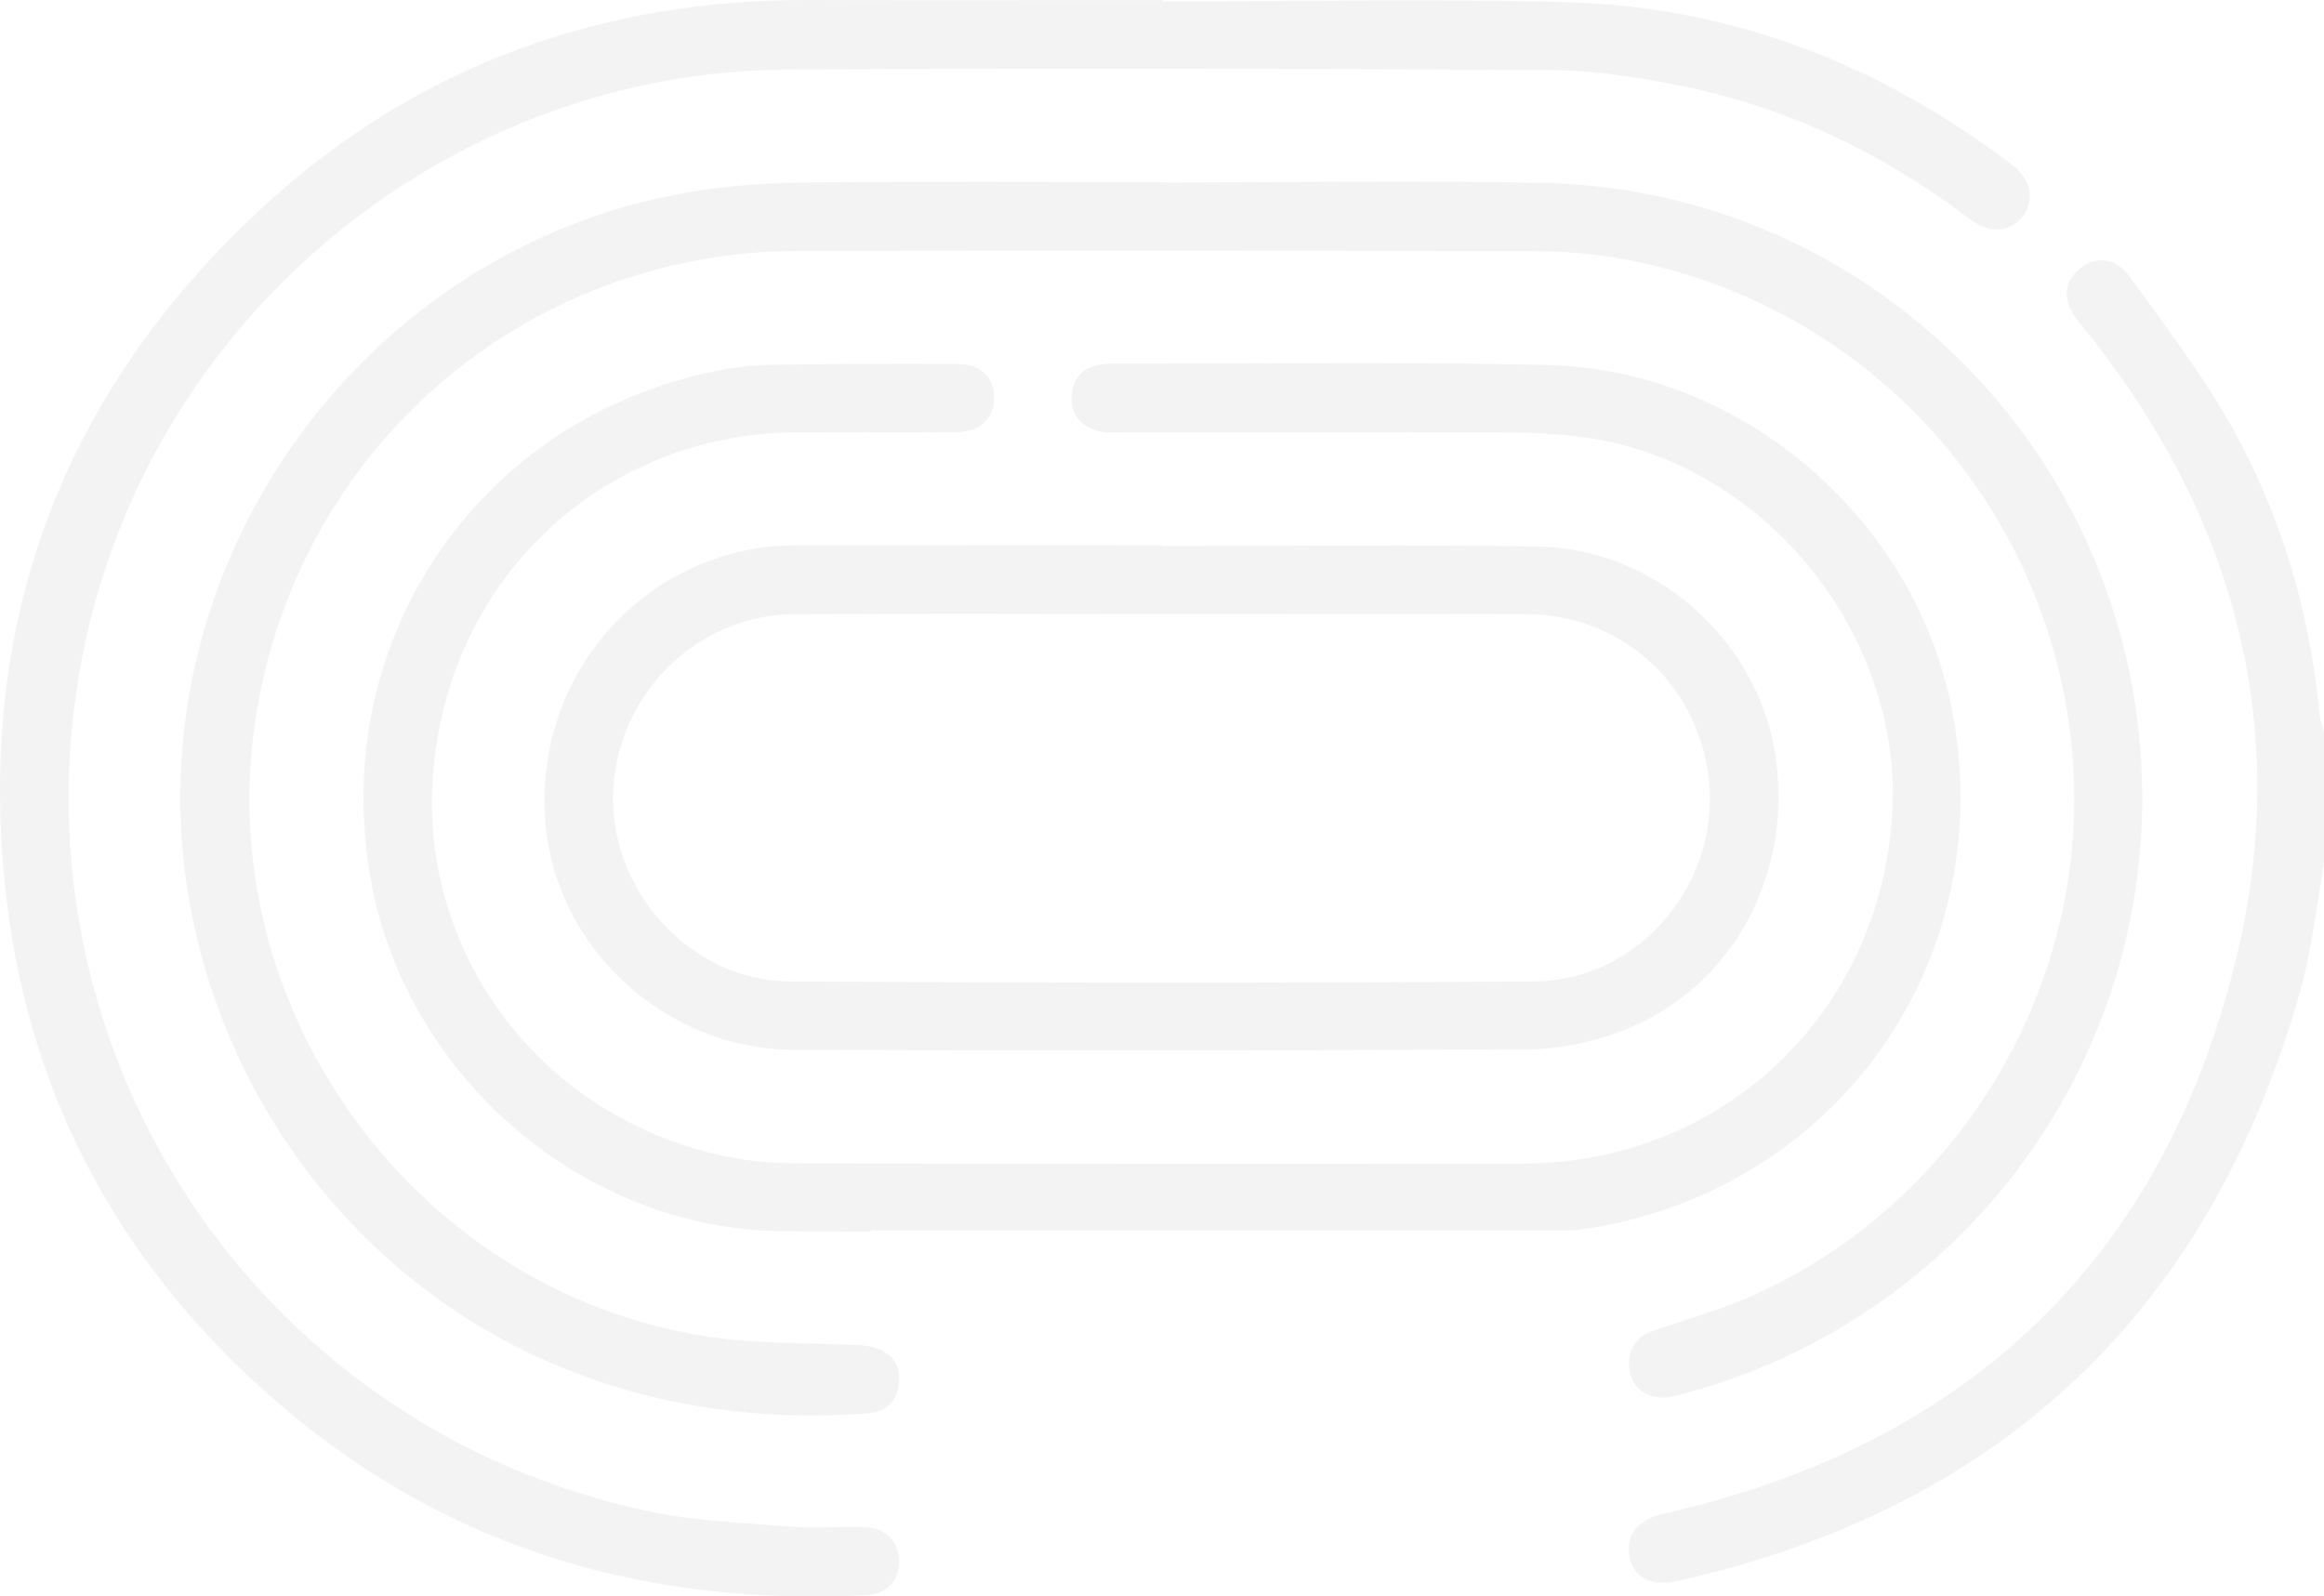 <?xml version="1.0" encoding="UTF-8"?>
<svg id="Layer_2" data-name="Layer 2" xmlns="http://www.w3.org/2000/svg" viewBox="0 0 493.63 339.12">
  <defs>
    <style>
      .cls-1 {
        stroke-width: 0px;
      }

      .cls-2 {
        opacity: .05;
      }
    </style>
  </defs>
  <g id="Layer_1-2" data-name="Layer 1">
    <g class="cls-2">
      <g>
        <path class="cls-1" d="m493.63,183.51c-1.63,8.96-2.55,18.11-5.01,26.83-19.15,67.89-63.14,109.87-132.05,125.45-6,1.36-9.72-.79-10.47-5.31-.79-4.77,1.87-7.71,7.7-9.04,63.84-14.56,105.18-53.41,120.94-116.81,12.12-48.71.56-93.46-30.55-132.99-.89-1.14-1.85-2.22-2.74-3.36-3.34-4.28-3.28-8.13.15-11.06,3.42-2.92,7.74-2.65,10.85,1.67,7.49,10.39,15.34,20.65,21.59,31.78,10.61,18.92,16.58,39.52,18.66,61.18.12,1.25.61,2.46.92,3.69,0,9.32,0,18.64,0,27.96Z"/>
        <path class="cls-1" d="m246.85,38.78c27.15,0,54.32-.52,81.46.11,62.1,1.43,114.63,47.45,124.89,108.74,11.15,66.6-29.66,130.4-94.85,148.23-1.98.54-4.13,1.22-6.09.96-3.46-.45-5.86-2.56-6.19-6.32-.36-4.12,1.58-6.62,5.46-7.94,7.12-2.42,14.42-4.47,21.24-7.56,42.36-19.19,69.41-63.02,67.74-109.28-2.02-56.1-43.7-102.91-99.21-111.25-5.69-.86-11.52-1.14-17.28-1.15-51.42-.09-102.83-.11-154.25-.03-58.71.09-107.41,42.55-115.69,100.74-8.69,61.1,34.36,119.97,95.4,129.77,10.86,1.74,22.05,1.43,33.1,1.96,5.66.27,8.93,3.27,8.36,8.16-.45,3.88-2.76,6.03-6.66,6.32-77.67,5.72-131.42-45.61-143.5-105.78C26.56,123.62,74.81,53.11,146.28,40.83c8.18-1.4,16.58-1.96,24.89-2.05,25.22-.26,50.45-.09,75.68-.09,0,.03,0,.06,0,.09Z"/>
        <path class="cls-1" d="m246.97.32c28.76,0,57.54-.68,86.28.17,35.04,1.04,66.35,13.39,94.19,34.59,4,3.05,4.79,7.52,2.17,10.9-2.61,3.37-6.97,3.76-11.12.62-18.42-13.98-38.79-23.84-61.48-28.38-9.08-1.82-18.42-3.29-27.64-3.35-53.99-.32-107.98-.43-161.97-.11-71.41.42-133.97,51.47-149.19,121.2C-.25,220.51,53.19,303.29,138.02,321.08c9.67,2.03,19.72,2.39,29.62,3.18,5.27.42,10.6-.03,15.9.13,4.54.14,7.4,3.04,7.47,7.16.07,4.24-2.58,7.08-7.22,7.31-45.92,2.28-87.47-9.51-122.99-39.38C27.07,271.1,6.57,234.85,1.4,191.09c-6.89-58.33,11.69-108.09,55.13-147.72C89.1,13.66,128.16-.2,172.25,0c24.91.11,49.81.02,74.72.02,0,.1,0,.2,0,.3Z"/>
        <path class="cls-1" d="m246.79,115.99c26.66,0,53.32-.36,79.97.11,24.56.43,46.17,19.54,50.17,43.36,4.35,25.87-8.84,50.55-32.48,59.55-6.16,2.34-13.05,3.84-19.61,3.88-52.03.31-104.07.31-156.1.12-27.82-.1-51.16-22.04-52.96-49.18-1.9-28.67,18.02-53.56,46.23-57.55,3.79-.54,7.69-.43,11.54-.44,24.41-.04,48.82-.02,73.23-.02,0,.06,0,.11,0,.17Zm.29,14.43c-26.17,0-52.35-.14-78.52.05-20.9.15-38,17.58-38.34,38.62-.33,20.73,16.76,39.26,37.53,39.39,52.67.32,105.34.34,158.01,0,22.98-.15,40.47-21.81,37.01-44.55-2.96-19.47-18.86-33.39-38.61-33.48-25.69-.12-51.39-.03-77.08-.02Z"/>
        <path class="cls-1" d="m79.02,188.28c8.04,41.04,45.3,72.84,87.03,73.24,6.3.06,12.6.11,18.9.15v-.31s149.23,0,149.23,0c2.52-.34,4.78-.63,7.02-1.08,51.46-10.31,83.56-58.5,73.31-110-8.04-40.36-44.75-71.87-85.95-72.76-30.83-.67-61.69-.21-92.54-.25-.64,0-1.29.02-1.92.1-3.9.47-6.15,2.77-6.47,6.57-.34,4.12,1.95,6.68,5.82,7.68,1.52.39,3.19.2,4.8.2,27.64,0,55.27-.04,82.91.05,4.8.01,9.63.32,14.39.9,38.35,4.67,68.71,41.39,66.37,80.16-2.56,42.37-36.09,74.18-78.48,74.24-51.09.08-102.19.05-153.28-.03-4.8,0-9.67-.3-14.37-1.18-39.96-7.42-66.51-42.52-63.88-80.74,2.91-42.23,36.05-73.14,77.19-73.38,11.41-.07,22.82.05,34.22-.05,4.87-.05,7.81-2.96,7.83-7.27.02-4.37-2.8-7.19-7.79-7.21-13.17-.06-26.35-.03-39.52.19-3.99.07-8.03.54-11.94,1.34-50.99,10.39-82.87,58.34-72.86,109.44Z"/>
      </g>
    </g>
  </g>
</svg>